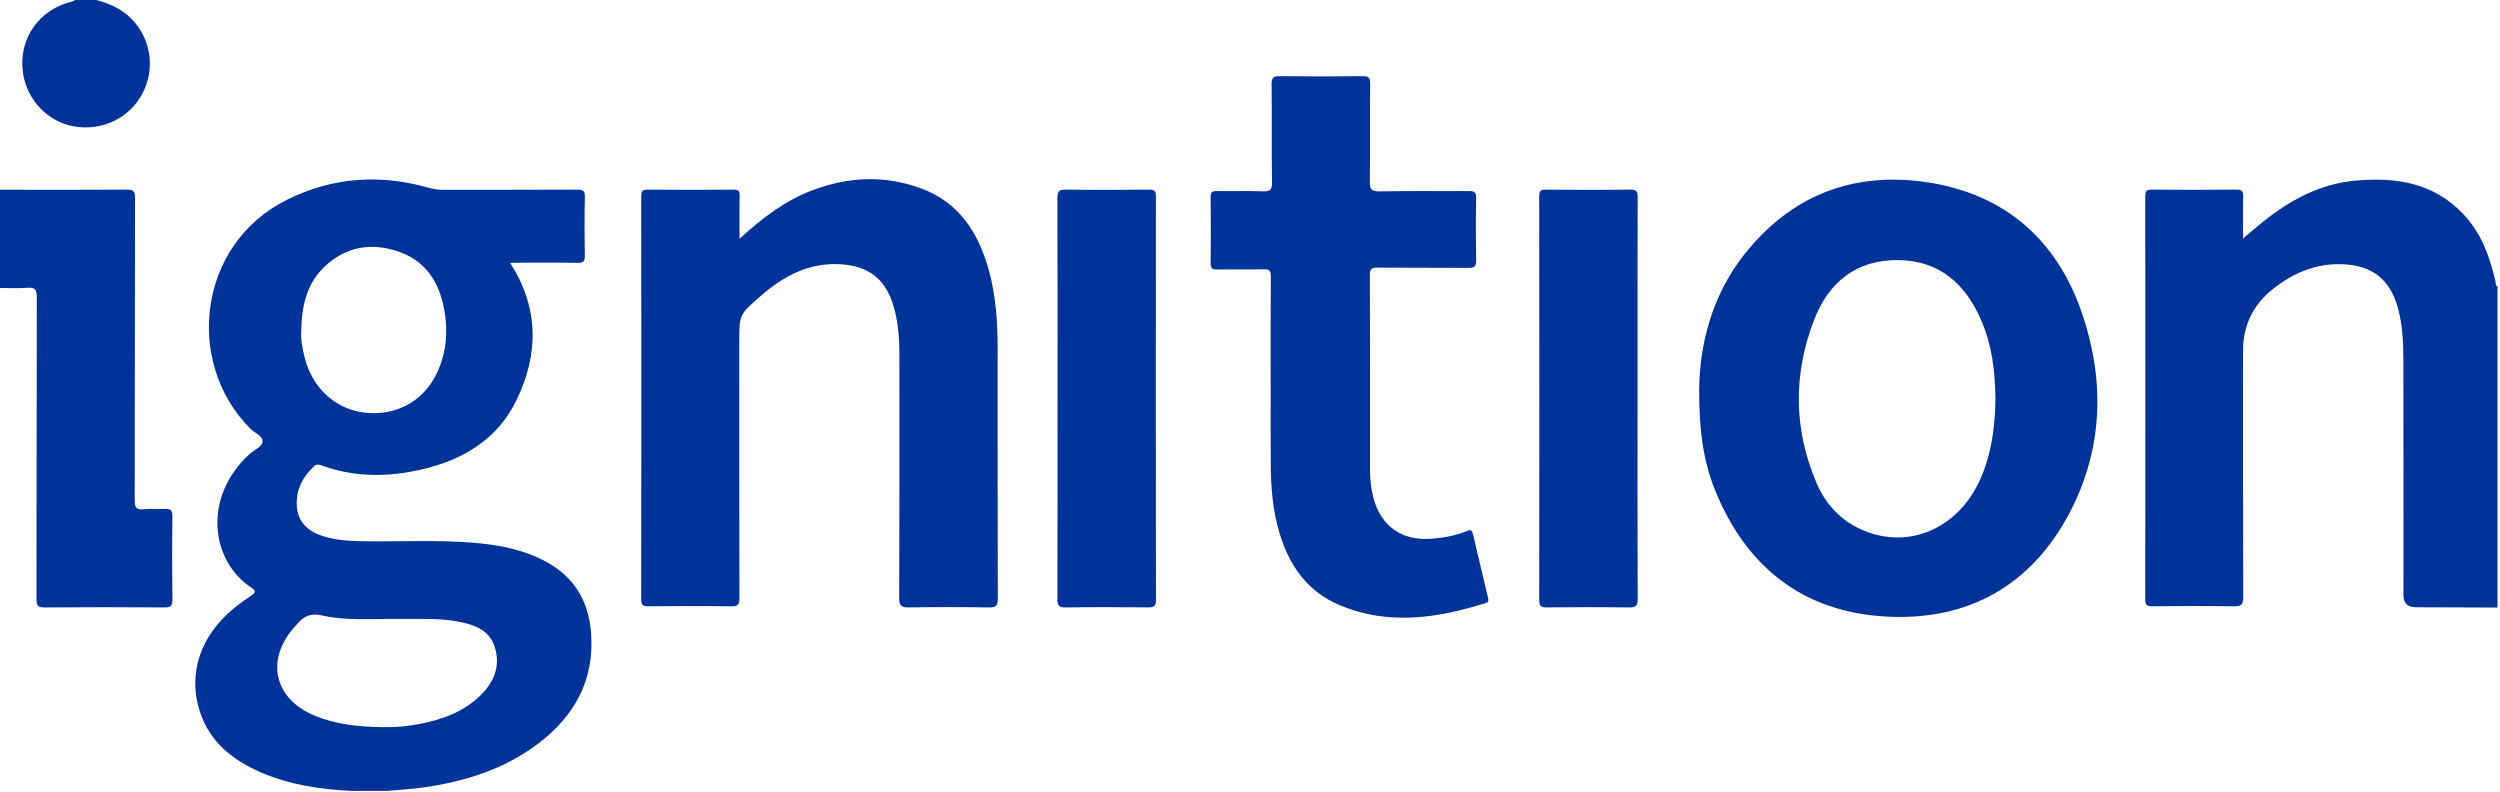 <svg width="1001" height="317" viewBox="0 0 1001 317" fill="none" xmlns="http://www.w3.org/2000/svg">
<path d="M1000 243.264C989.113 243.224 978.232 243.184 967.344 243.151C964.01 243.142 962.343 241.528 962.343 238.31C962.343 206.88 962.383 175.449 962.31 144.012C962.297 137.031 961.99 130.05 960.096 123.229C956.863 111.621 949.655 106.187 937.66 105.793C927.206 105.453 918.424 109.227 910.39 115.475C902.216 121.831 898.122 130.15 898.108 140.431C898.108 173.309 898.055 206.186 898.188 239.057C898.202 242.211 897.262 242.811 894.348 242.764C883.46 242.597 872.572 242.631 861.684 242.751C859.45 242.777 858.95 242.084 858.957 239.957C859.01 186.197 859.01 132.444 858.957 78.683C858.957 76.536 859.47 75.896 861.684 75.916C872.905 76.03 884.127 76.05 895.348 75.903C897.822 75.87 898.222 76.723 898.162 78.917C898.008 84.217 898.108 89.525 898.108 95.479C901.022 93.038 903.476 90.905 906.016 88.865C916.931 80.097 928.952 73.609 943.134 72.316C959.29 70.842 974.445 73.163 986.293 85.711C993.541 93.392 996.994 102.926 999.261 112.994C999.395 113.574 999.068 114.388 1000 114.615V243.244V243.264Z" fill="#003399"/>
<path d="M0.001 75.976C16.884 75.976 33.759 76.05 50.635 75.903C53.402 75.883 54.075 76.55 54.068 79.323C53.968 119.622 54.028 159.92 53.935 200.219C53.935 203.032 54.422 204.239 57.502 203.892C60.242 203.586 63.056 203.966 65.823 203.786C68.17 203.632 69.09 204.152 69.05 206.806C68.883 217.908 68.897 229.009 69.043 240.11C69.077 242.697 68.243 243.224 65.823 243.211C49.834 243.104 33.839 243.091 17.85 243.224C15.163 243.244 14.603 242.457 14.61 239.904C14.69 199.605 14.63 159.307 14.737 119.008C14.743 116.021 14.077 114.981 10.989 115.235C7.349 115.528 3.669 115.301 0.001 115.301V75.976H0.001Z" fill="#003399"/>
<path d="M38.666 0C43.92 1.474 48.788 3.567 52.715 7.601C60.456 15.555 62.263 27.55 57.029 37.451C51.795 47.359 40.86 52.587 29.532 50.593C19.071 48.753 10.676 39.885 9.183 29.084C7.296 15.469 15.67 3.56 29.245 0.527C29.525 0.467 29.752 0.18 29.999 0C32.886 0 35.779 0 38.666 0Z" fill="#003399"/>
<path d="M236.631 253.072C235.618 240.744 230.004 231.183 218.969 225.095C209.728 219.995 199.627 218.128 189.285 217.288C174.99 216.127 160.655 216.914 146.333 216.727C140.553 216.647 134.785 216.434 129.224 214.634C122.33 212.394 118.856 208.153 118.81 201.646C118.763 195.631 121.31 190.744 125.737 186.724C126.757 185.804 127.598 185.924 128.738 186.344C142.233 191.278 155.988 191.084 169.71 187.757C185.798 183.863 199.22 175.736 206.708 160.42C215.769 141.878 215.882 123.349 204.274 105.293C205.001 105.253 205.634 105.193 206.261 105.193C214.589 105.187 222.923 105.1 231.251 105.247C233.644 105.293 234.204 104.54 234.164 102.26C234.031 94.492 233.978 86.711 234.184 78.943C234.251 76.33 233.404 75.91 231.031 75.923C213.148 76.023 195.259 75.963 177.377 76.003C175.35 76.01 173.437 75.696 171.496 75.15C152.021 69.629 133.065 70.949 114.876 79.997C79.125 97.779 73.804 145.192 100.254 171.662C101.948 173.362 105.228 174.535 105.128 176.682C105.015 178.989 101.728 180.129 99.881 181.83C80.892 199.252 84.486 224.862 100.801 235.396C102.414 236.43 102.361 237.257 100.788 238.324C98.407 239.944 96.04 241.604 93.807 243.424C80.232 254.492 75.104 269.734 79.992 284.829C83.939 297.051 93.067 304.285 104.341 309.206C115.896 314.246 128.158 316.04 140.633 316.68C145.54 316.673 150.454 316.66 155.361 316.653C160.328 316.18 165.329 315.927 170.263 315.193C186.472 312.8 201.827 307.972 215.122 298.018C230.077 286.81 238.198 272.181 236.631 253.072V253.072ZM120.59 133.424C120.703 122.149 122.93 113.241 130.265 106.48C138.692 98.706 148.694 97.079 159.355 100.653C170.503 104.387 175.944 113.101 177.904 124.169C179.531 133.33 178.657 142.325 174.263 150.686C168.736 161.194 158.015 166.608 145.96 165.214C134.378 163.874 125.104 155.413 122.017 143.311C121.05 139.538 120.437 135.711 120.59 133.424V133.424ZM193.306 277.482C186.492 284.763 177.571 287.99 168.076 289.857C163.182 290.824 158.208 291.297 153.188 291.157C143.726 291.01 134.378 290.13 125.551 286.356C109.869 279.649 106.375 264.527 117.47 251.539C117.976 250.952 118.53 250.405 119.037 249.818C121.624 246.791 124.311 245.378 128.771 246.391C138.672 248.645 148.867 247.698 158.948 247.825C167.476 247.931 176.044 247.291 184.485 249.085C190.559 250.378 196.093 252.519 198.133 259.159C200.3 266.207 198.16 272.301 193.306 277.482V277.482Z" fill="#003399"/>
<path d="M833.714 125.643C823.732 96.239 802.983 77.83 772.059 73.043C742.202 68.422 717.032 78.137 698.21 102.166C685.095 118.915 680.481 138.591 680.341 156.313C680.328 172.162 681.961 184.57 686.735 196.325C699.25 227.189 722.093 245.131 755.417 246.885C788.148 248.605 813.464 234.383 828.766 205.119C842.075 179.656 842.841 152.539 833.714 125.643ZM792.728 192.251C783.767 211.98 763.678 220.335 745.142 211.96C736.761 208.166 730.881 201.679 727.34 193.398C718.092 171.775 717.986 149.706 726.42 127.956C732.241 112.941 743.376 103.88 760.238 104.147C776.766 104.407 787.021 113.821 793.302 128.296C797.662 138.344 798.856 149.006 798.976 159.947C798.816 171.008 797.409 181.95 792.728 192.251Z" fill="#003399"/>
<path d="M296.112 95.619C305.18 87.311 314.241 80.39 325.083 76.25C339.491 70.749 354.146 70.082 368.695 75.389C384.057 80.997 391.811 93.272 395.965 108.314C398.819 118.668 399.452 129.29 399.452 139.964C399.452 173.169 399.412 206.373 399.525 239.577C399.532 242.491 398.865 243.277 395.898 243.224C385.237 243.024 374.569 243.037 363.907 243.211C360.954 243.257 360.027 242.611 360.04 239.457C360.174 207.033 360.127 174.602 360.114 142.178C360.114 135.057 359.62 127.983 357.333 121.169C354.053 111.387 347.385 106.58 337.051 105.84C323.989 104.907 313.688 110.527 304.3 118.755C296.046 125.989 296.006 125.949 296.006 136.871C296.006 171.075 295.979 205.279 296.066 239.477C296.066 242.011 295.539 242.811 292.859 242.771C281.75 242.604 270.642 242.644 259.534 242.751C257.361 242.771 256.741 242.211 256.741 239.997C256.801 186.25 256.801 132.503 256.747 78.757C256.747 76.69 257.127 75.896 259.428 75.923C270.869 76.05 282.311 76.023 293.752 75.936C295.619 75.923 296.206 76.416 296.159 78.323C296.032 83.837 296.112 89.351 296.112 95.625V95.619Z" fill="#003399"/>
<path d="M508.779 154.033C508.779 139.591 508.719 125.149 508.839 110.714C508.859 108.36 508.239 107.734 505.906 107.8C499.685 107.974 493.464 107.8 487.243 107.894C485.416 107.92 484.723 107.467 484.743 105.507C484.836 96.619 484.843 87.731 484.743 78.85C484.716 76.83 485.49 76.483 487.263 76.51C493.371 76.596 499.491 76.396 505.592 76.61C508.419 76.71 509.366 76.123 509.313 73.029C509.106 59.928 509.313 46.813 509.153 33.711C509.119 31.011 509.946 30.464 512.466 30.497C523.468 30.631 534.469 30.631 545.464 30.497C547.918 30.464 548.644 31.031 548.618 33.591C548.471 46.586 548.651 59.581 548.478 72.576C548.438 75.656 549.011 76.703 552.371 76.636C564.253 76.396 576.148 76.596 588.036 76.496C590.263 76.476 591.103 76.903 591.05 79.357C590.89 87.684 590.896 96.019 591.05 104.347C591.09 106.767 590.25 107.267 588.009 107.254C575.901 107.154 563.786 107.267 551.678 107.154C549.344 107.134 548.478 107.494 548.491 110.154C548.611 136.257 548.558 162.361 548.564 188.464C548.564 192.144 548.978 195.765 549.918 199.332C552.911 210.72 561.353 216.647 573.154 215.714C578.055 215.327 582.849 214.474 587.396 212.6C589.043 211.92 589.449 212.434 589.783 213.88C591.763 222.408 593.79 230.923 595.817 239.437C596.037 240.377 596.13 241.057 594.897 241.451C575.561 247.525 556.065 250.485 536.623 242.411C522.354 236.483 515.027 224.622 511.413 210.133C509.526 202.559 508.913 194.811 508.826 187.044C508.706 176.049 508.793 165.048 508.793 154.053L508.779 154.033Z" fill="#003399"/>
<path d="M423.448 159.28C423.448 132.643 423.495 106 423.382 79.363C423.368 76.596 424.029 75.87 426.816 75.91C437.917 76.083 449.018 76.05 460.126 75.923C462.36 75.896 462.827 76.576 462.827 78.697C462.767 132.53 462.76 186.364 462.847 240.197C462.847 242.871 461.933 243.224 459.613 243.197C448.625 243.084 437.63 243.044 426.636 243.217C423.902 243.257 423.382 242.397 423.388 239.864C423.475 213 423.442 186.144 423.442 159.28H423.448Z" fill="#003399"/>
<path d="M655.665 159.4C655.665 186.164 655.625 212.934 655.725 239.697C655.738 242.411 655.111 243.264 652.277 243.224C641.283 243.051 630.281 243.091 619.287 243.204C616.973 243.231 616.3 242.584 616.3 240.244C616.36 186.377 616.36 132.517 616.3 78.65C616.3 76.43 616.94 75.91 619.073 75.93C630.295 76.03 641.516 76.083 652.731 75.903C655.411 75.863 655.725 76.796 655.718 79.103C655.645 105.867 655.671 132.637 655.671 159.4H655.665Z" fill="#003399"/>
</svg>
